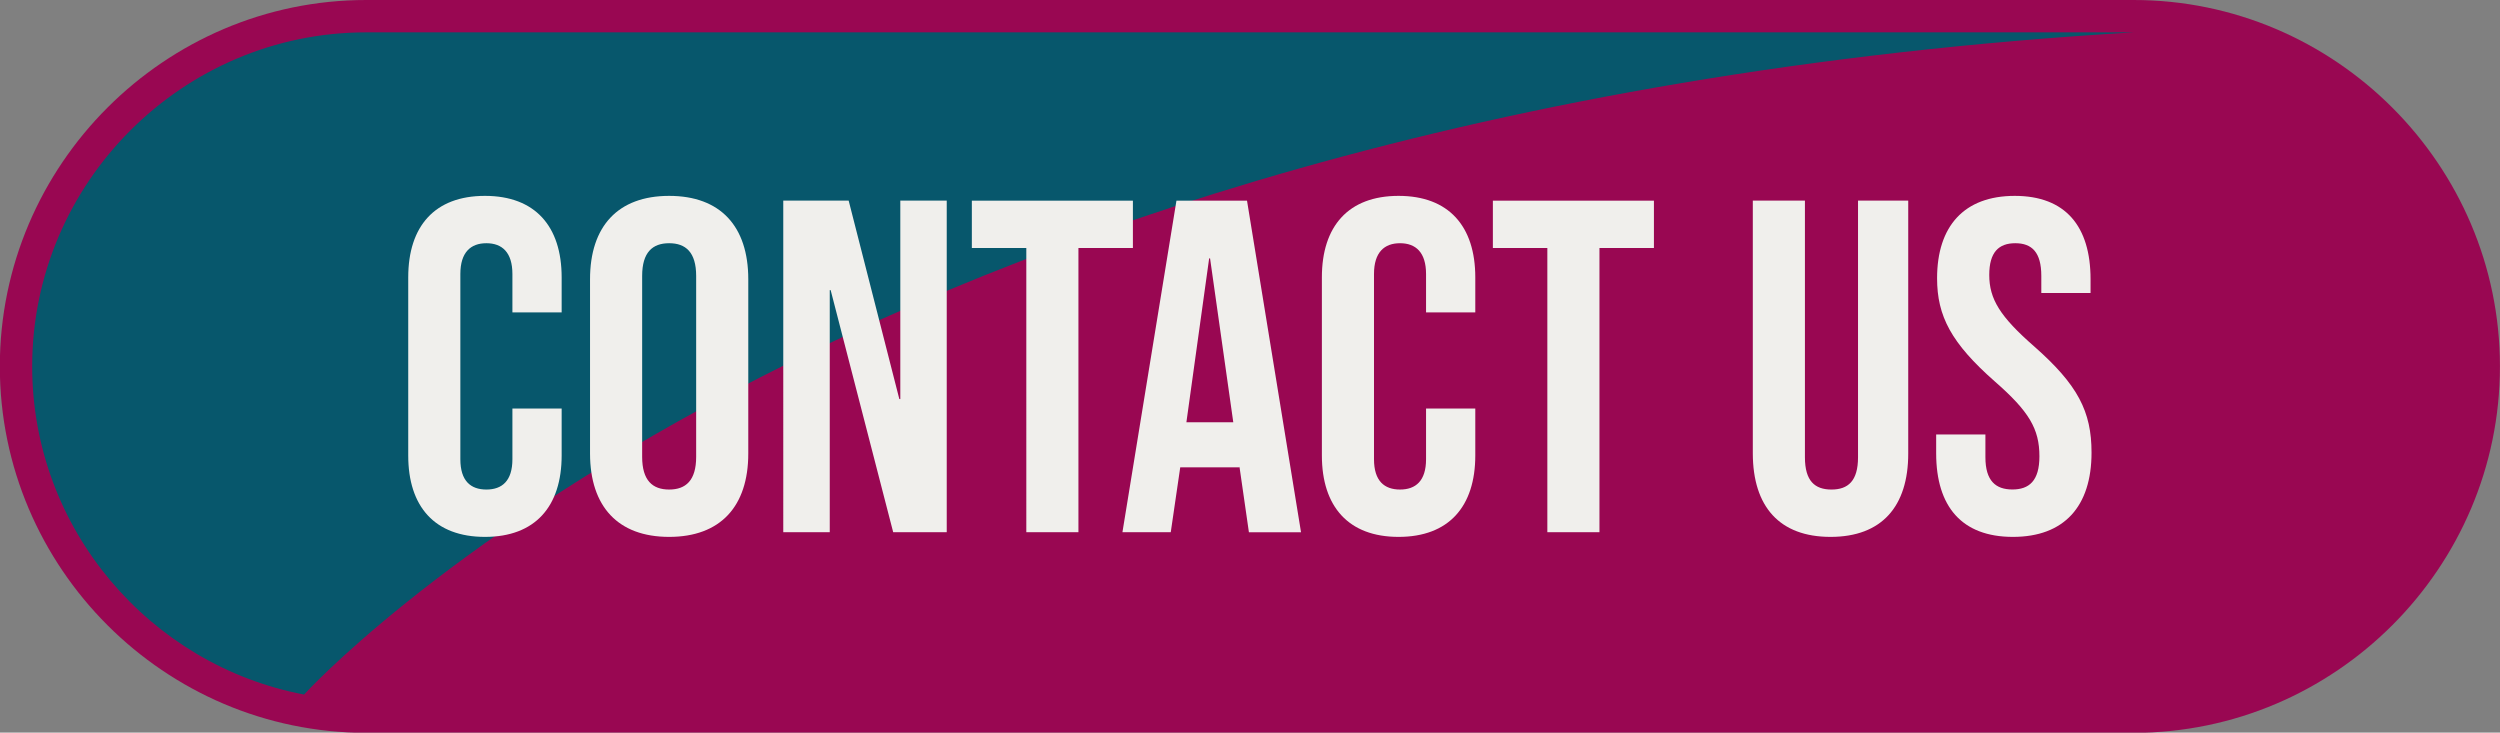 <?xml version="1.0" encoding="UTF-8" standalone="no"?><svg xmlns="http://www.w3.org/2000/svg" xmlns:xlink="http://www.w3.org/1999/xlink" fill="#000000" height="127.5" preserveAspectRatio="xMidYMid meet" version="1" viewBox="39.4 225.3 435.1 127.5" width="435.1" zoomAndPan="magnify"><rect x="39.4" y="225.3" width="435.1" height="127.5" fill="#808080" stroke="none"/><g><g id="change1_1"><path clip-rule="evenodd" d="M103.14,225.3h307.58c35.07,0,63.77,28.69,63.77,63.77v0c0,35.07-28.69,63.77-63.77,63.77H103.14 c-35.07,0-63.77-28.69-63.77-63.77v0C39.37,253.99,68.07,225.3,103.14,225.3" fill="#990752" fill-rule="evenodd"/></g><g id="change2_1"><path clip-rule="evenodd" d="M103.14,230.93h307.58C184.53,244.42,92.47,346.01,92.32,346.18c-26.85-5.11-47.32-28.83-47.32-57.11v0 C45.01,257.09,71.16,230.93,103.14,230.93" fill="#07576c" fill-rule="evenodd"/></g><g id="change3_1"><path d="M389.73,318.74c8.9,0,13.68-5.28,13.68-14.67c0-7.17-2.39-11.79-9.97-18.47c-5.94-5.19-7.83-8.24-7.83-12.45 c0-3.96,1.65-5.52,4.53-5.52c2.89,0,4.53,1.57,4.53,5.69v2.97h8.57v-2.39c0-9.23-4.37-14.51-13.19-14.51 c-8.82,0-13.52,5.28-13.52,14.34c0,6.59,2.47,11.29,10.06,17.97c5.94,5.19,7.75,8.24,7.75,13.02c0,4.29-1.81,5.77-4.7,5.77 s-4.7-1.48-4.7-5.61v-3.96h-8.57v3.3C376.38,313.46,380.83,318.74,389.73,318.74 M357.99,318.74c8.9,0,13.52-5.28,13.52-14.51 v-44.02h-8.74v44.68c0,4.12-1.73,5.61-4.62,5.61s-4.62-1.48-4.62-5.61v-44.68h-9.07v44.02 C344.48,313.46,349.09,318.74,357.99,318.74z M308.7,317.92h9.07v-49.46h9.48v-8.24h-28.03v8.24h9.48V317.92z M282.81,318.74 c8.74,0,13.35-5.28,13.35-14.18v-8.16h-8.57v8.82c0,3.79-1.81,5.28-4.53,5.28c-2.72,0-4.53-1.48-4.53-5.28v-32.23 c0-3.79,1.81-5.36,4.53-5.36c2.72,0,4.53,1.57,4.53,5.36v6.68h8.57v-6.1c0-8.9-4.62-14.18-13.35-14.18 c-8.74,0-13.35,5.28-13.35,14.18v31C269.46,313.46,274.08,318.74,282.81,318.74z M245.88,298.79l3.96-28.52H250l4.04,28.52H245.88z M234.75,317.92h8.41l1.65-11.29h10.3v-0.16l1.65,11.46h9.07l-9.4-57.71h-12.28L234.75,317.92z M218.02,317.92h9.07v-49.46h9.48 v-8.24h-28.03v8.24h9.48V317.92z M175.73,317.92h8.08v-42.12h0.16l10.88,42.12h9.32v-57.71h-8.08v34.54h-0.17l-8.82-34.54h-11.38 V317.92z M155.86,310.5c-2.89,0-4.7-1.57-4.7-5.69v-31.49c0-4.12,1.81-5.69,4.7-5.69c2.88,0,4.7,1.57,4.7,5.69v31.49 C160.56,308.93,158.75,310.5,155.86,310.5z M155.86,318.74c8.9,0,13.77-5.28,13.77-14.51V273.9c0-9.23-4.86-14.51-13.77-14.51 c-8.9,0-13.77,5.28-13.77,14.51v30.34C142.1,313.46,146.96,318.74,155.86,318.74z M123.8,318.74c8.74,0,13.35-5.28,13.35-14.18 v-8.16h-8.57v8.82c0,3.79-1.81,5.28-4.53,5.28c-2.72,0-4.53-1.48-4.53-5.28v-32.23c0-3.79,1.81-5.36,4.53-5.36 c2.72,0,4.53,1.57,4.53,5.36v6.68h8.57v-6.1c0-8.9-4.62-14.18-13.35-14.18c-8.74,0-13.35,5.28-13.35,14.18v31 C110.44,313.46,115.06,318.74,123.8,318.74z" fill="#f0efec"/></g></g></svg>